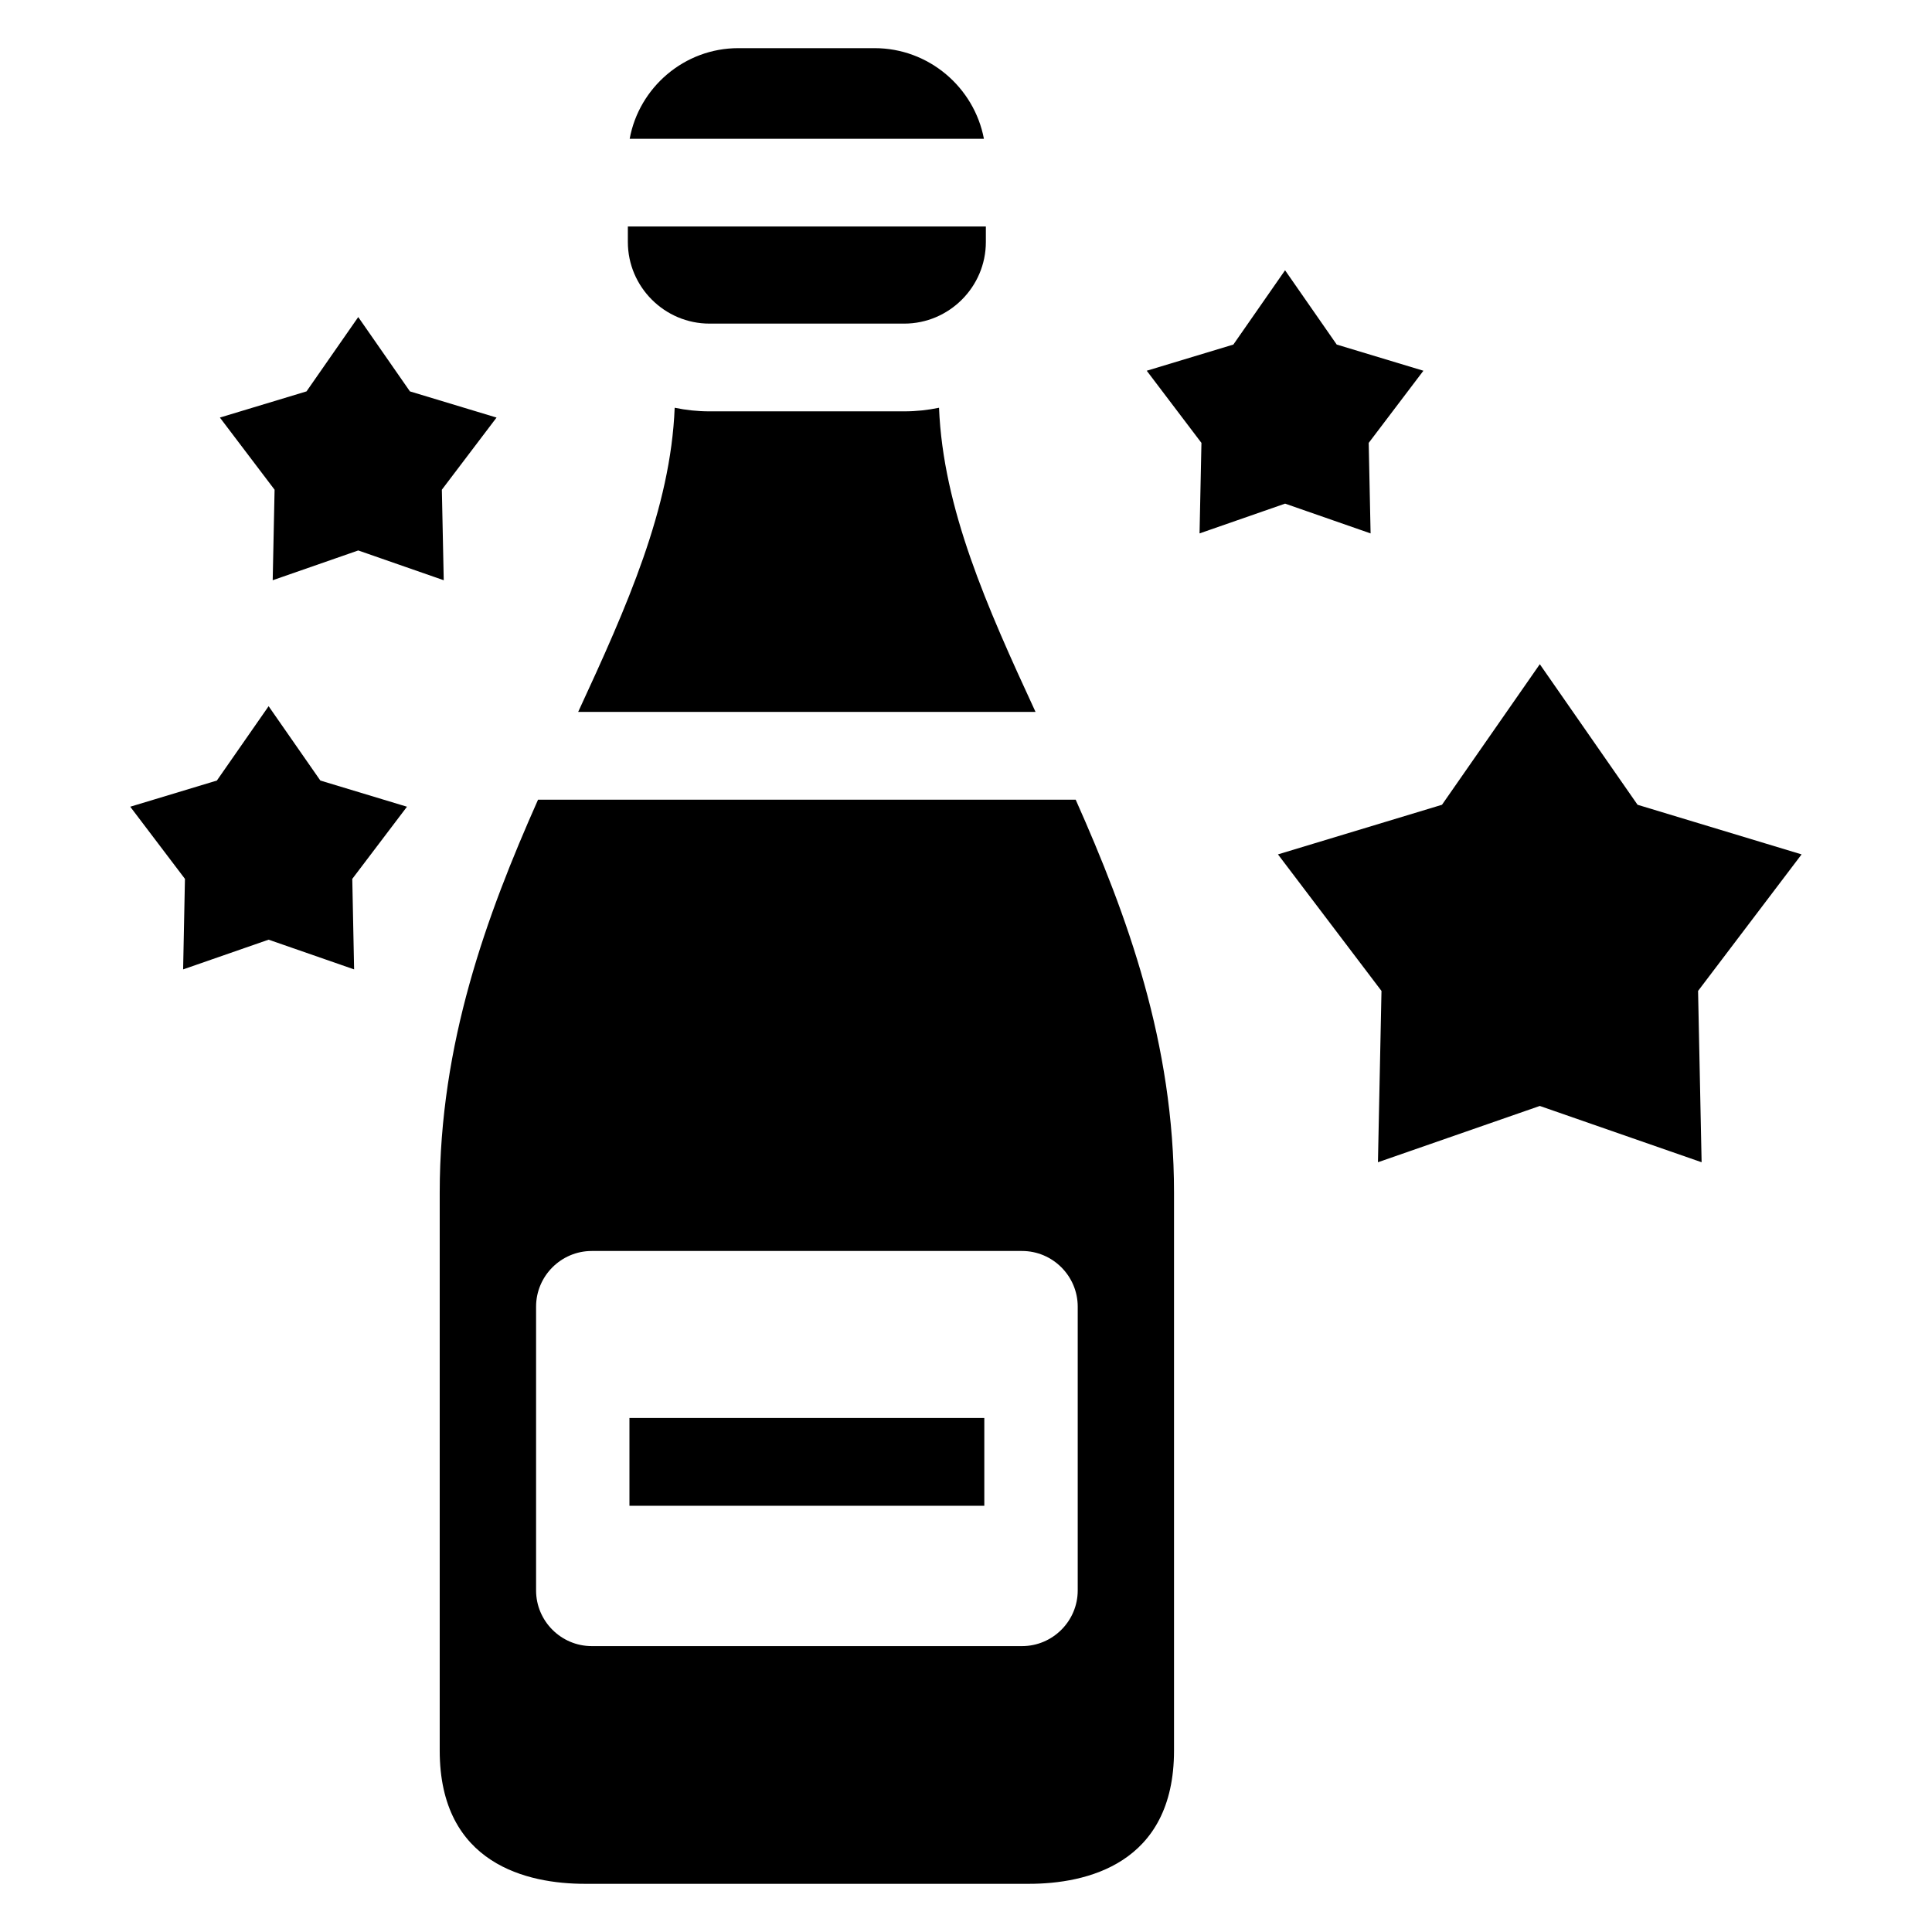 <?xml version="1.0" encoding="UTF-8"?>
<!-- Uploaded to: ICON Repo, www.svgrepo.com, Generator: ICON Repo Mixer Tools -->
<svg fill="#000000" width="800px" height="800px" version="1.1" viewBox="144 144 512 512" xmlns="http://www.w3.org/2000/svg">
 <path d="m416.72 643.23c14.977 0 38.406-5.109 38.406-35.309v-147.85c0-39.602-12.348-73.32-26.059-104.15h-142.48c-13.707 30.848-26.059 64.57-26.059 104.15v147.85c0 30.199 23.441 35.309 38.422 35.309h117.77zm-105.91-123.45h94.043v23.262h-94.043zm241.24-199.78 25.922 37.273 43.469 13.148-27.434 36.184 0.938 45.402-42.879-14.918-42.895 14.918 0.938-45.402-27.434-36.184 43.469-13.148 25.938-37.273zm-336.86 11.156 13.707 19.695 22.957 6.938-14.496 19.121 0.484 23.988-22.656-7.875-22.656 7.875 0.484-23.988-14.496-19.121 22.957-6.938 13.707-19.695zm269.36-115.54 13.695 19.695 22.973 6.938-14.496 19.121 0.5 23.988-22.656-7.891-22.672 7.891 0.5-23.988-14.496-19.121 22.957-6.938 13.707-19.695zm-245.61 12.41 13.695 19.695 22.957 6.938-14.496 19.121 0.5 23.988-22.656-7.891-22.672 7.891 0.5-23.988-14.496-19.121 22.957-6.938 13.707-19.695zm100.71-71.266h36.125c14.359 0 26.391 10.383 28.973 24.016h-93.875c2.492-13.602 14.48-24.016 28.777-24.016zm65.613 47.262v4.109c0 11.895-9.734 21.629-21.629 21.629h-51.617c-11.895 0-21.629-9.734-21.629-21.629v-4.109zm13.164 128.64c-12.906-27.902-24.5-53.93-25.574-80.605-2.977 0.621-6.062 0.953-9.219 0.953h-51.617c-3.16 0-6.242-0.332-9.219-0.953-1.059 26.676-12.664 52.703-25.574 80.605zm-117.61 142.86h114.04c8.117 0 14.75 6.637 14.75 14.75v75.211c0 8.117-6.637 14.75-14.75 14.75h-114.04c-8.117 0-14.75-6.637-14.75-14.75v-75.211c0-8.117 6.637-14.75 14.75-14.75z" fill-rule="evenodd"/>
</svg>